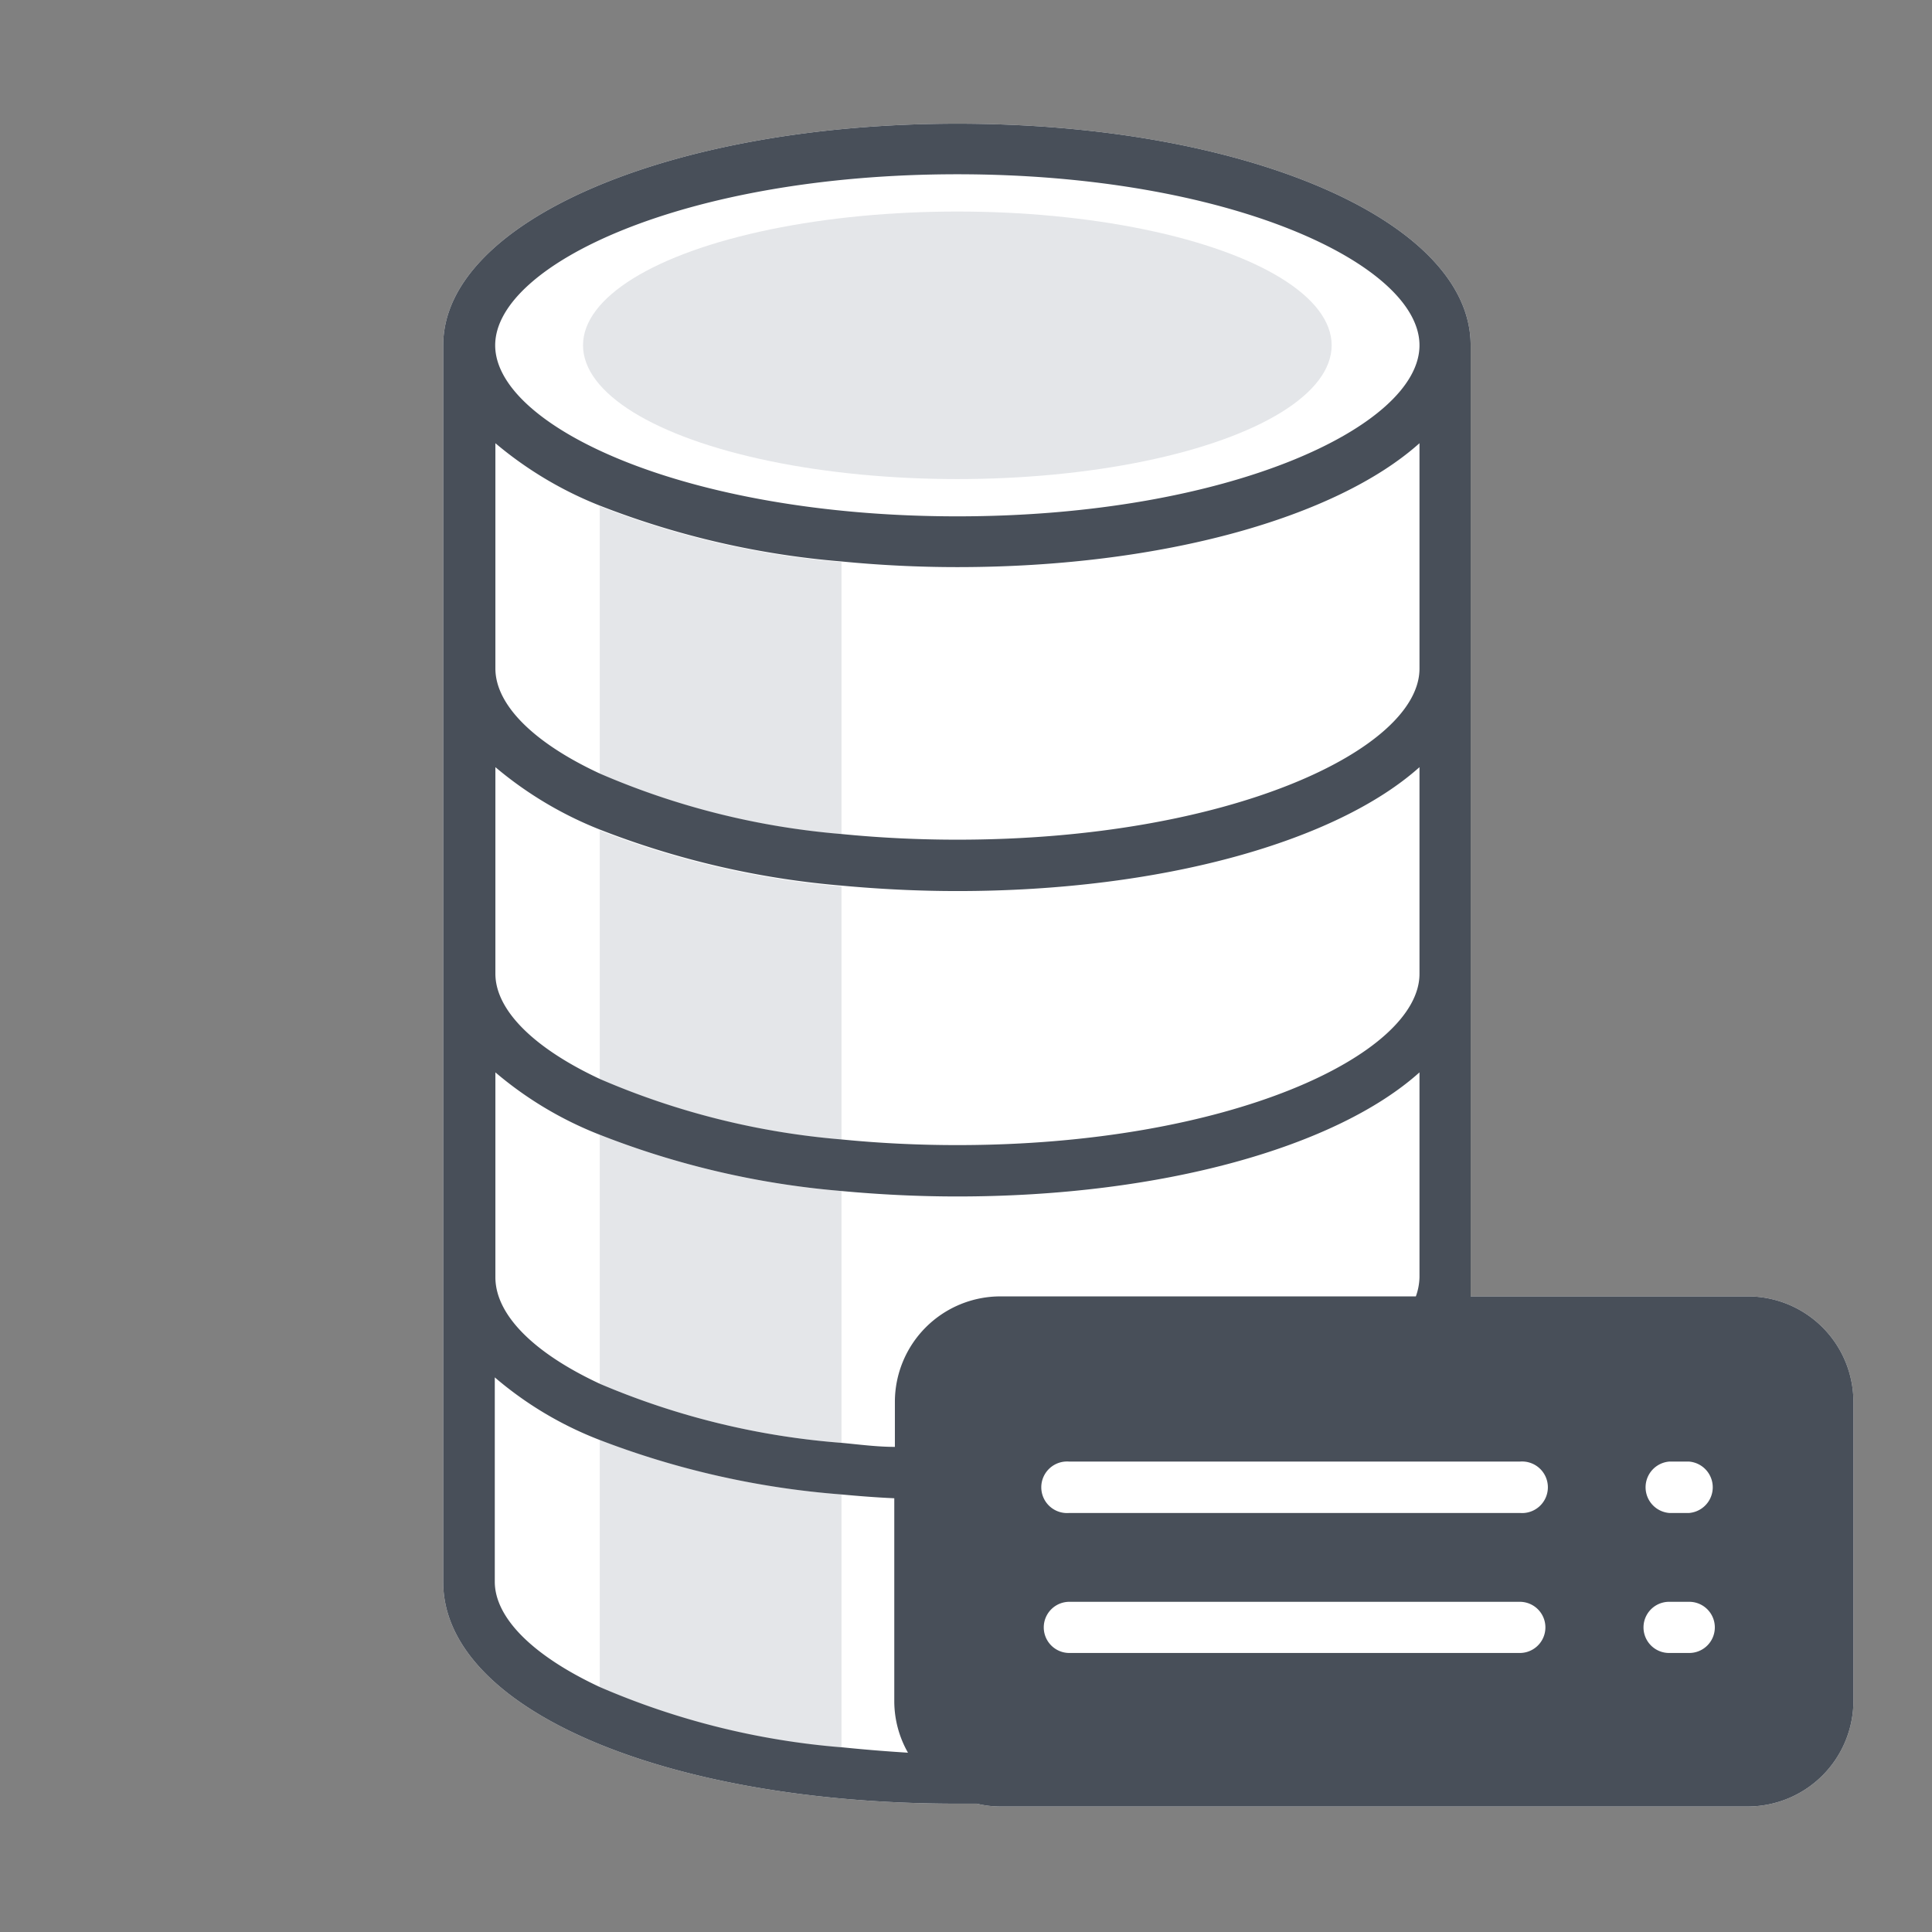 <svg xmlns="http://www.w3.org/2000/svg" viewBox="0 0 95.9 95.9"><rect x="0" y="0" width="95.9" height="95.9" fill="#808080" stroke="none"/><defs><style>.cls-1{fill:#fff;}.cls-2{fill:none;}.cls-3{fill:#e4e6e9;}.cls-4{fill:#484f59;}</style></defs><g id="Layer_2" data-name="Layer 2"><g id="Layer_1-2" data-name="Layer 1"><path class="cls-1" d="M86.75,64.35H73V17.14c0-6.19-11.19-11-25.48-11S22,11,22,17.14V78.53c0,6.3,11,11,25.49,11h1a4.91,4.91,0,0,0,1.16.14H86.75A5.25,5.25,0,0,0,92,84.45V69.59A5.24,5.24,0,0,0,86.75,64.35Z"/><path class="cls-2" d="M45.07,87a5.19,5.19,0,0,1-.65-2.52V74.37c-.9,0-1.78-.11-2.64-.19V86.73C42.85,86.84,43.94,86.93,45.07,87Z"/><path class="cls-3" d="M29.77,68.69a38,38,0,0,0,12,2.93V59.12a42.38,42.38,0,0,1-12-2.79Z"/><path class="cls-3" d="M29.77,83.75a37.87,37.87,0,0,0,12,3V74.18a42.45,42.45,0,0,1-12-2.71Z"/><path class="cls-3" d="M29.77,53.57a38.12,38.12,0,0,0,12,3V44a42.74,42.74,0,0,1-12-2.78Z"/><path class="cls-3" d="M29.77,25.13V38.41a38.12,38.12,0,0,0,12,3V27.9A42.41,42.41,0,0,1,29.77,25.13Z"/><path class="cls-4" d="M86.75,64.35H73V17.14c0-6.19-11.19-11-25.48-11S22,11,22,17.14V78.53c0,6.3,11,11,25.49,11h1a4.91,4.91,0,0,0,1.16.14H86.75A5.25,5.25,0,0,0,92,84.45V69.59A5.24,5.24,0,0,0,86.75,64.35Zm-45,22.38a37.87,37.87,0,0,1-12-3c-3.29-1.54-5.19-3.42-5.19-5.22V68.37a17.88,17.88,0,0,0,5.19,3.1,42.45,42.45,0,0,0,12,2.71c.86.08,1.74.15,2.64.19V84.45A5.19,5.19,0,0,0,45.07,87C43.94,86.93,42.85,86.84,41.78,86.73ZM70.46,63.4a3,3,0,0,1-.18.95H49.67a5.24,5.24,0,0,0-5.25,5.24v2.23c-.9,0-1.78-.12-2.64-.2a38,38,0,0,1-12-2.93c-3.31-1.54-5.19-3.44-5.19-5.29V53.23a18.24,18.24,0,0,0,5.19,3.1,42.38,42.38,0,0,0,12,2.79c1.84.17,3.76.27,5.74.27,10.21,0,18.84-2.48,22.94-6.16Zm0-15.06c0,4-9.42,8.5-22.94,8.5-2,0-3.93-.1-5.74-.28a38.12,38.12,0,0,1-12-3c-3.3-1.54-5.19-3.43-5.19-5.23V38.08a18.71,18.71,0,0,0,5.19,3.1,42.74,42.74,0,0,0,12,2.78c1.84.17,3.76.27,5.74.27,10.21,0,18.84-2.48,22.94-6.15Zm0-15.15c0,4-9.42,8.49-22.94,8.49-2,0-3.93-.1-5.74-.28a38.12,38.12,0,0,1-12-3c-3.3-1.53-5.19-3.42-5.19-5.22V22a18.71,18.71,0,0,0,5.19,3.1,42.41,42.41,0,0,0,12,2.77c1.84.18,3.76.28,5.74.28,10.21,0,18.84-2.48,22.94-6.15ZM47.52,25.63c-13.52,0-22.94-4.48-22.94-8.49S34,8.65,47.52,8.65s22.94,4.47,22.94,8.49S61,25.63,47.52,25.63Z"/><path class="cls-1" d="M83.85,75.1h-1a1.28,1.28,0,0,1,0-2.55h1a1.28,1.28,0,0,1,0,2.55Z"/><path class="cls-1" d="M83.85,82.05h-1a1.27,1.27,0,1,1,0-2.54h1a1.27,1.27,0,1,1,0,2.54Z"/><path class="cls-1" d="M75.44,75.1H53.08a1.28,1.28,0,1,1,0-2.55H75.44a1.28,1.28,0,1,1,0,2.55Z"/><path class="cls-1" d="M75.44,82.05H53.08a1.27,1.27,0,1,1,0-2.54H75.44a1.27,1.27,0,1,1,0,2.54Z"/><ellipse class="cls-3" cx="47.52" cy="17.14" rx="18.58" ry="6.64"/><rect class="cls-2" width="95.9" height="95.9"/></g></g></svg>